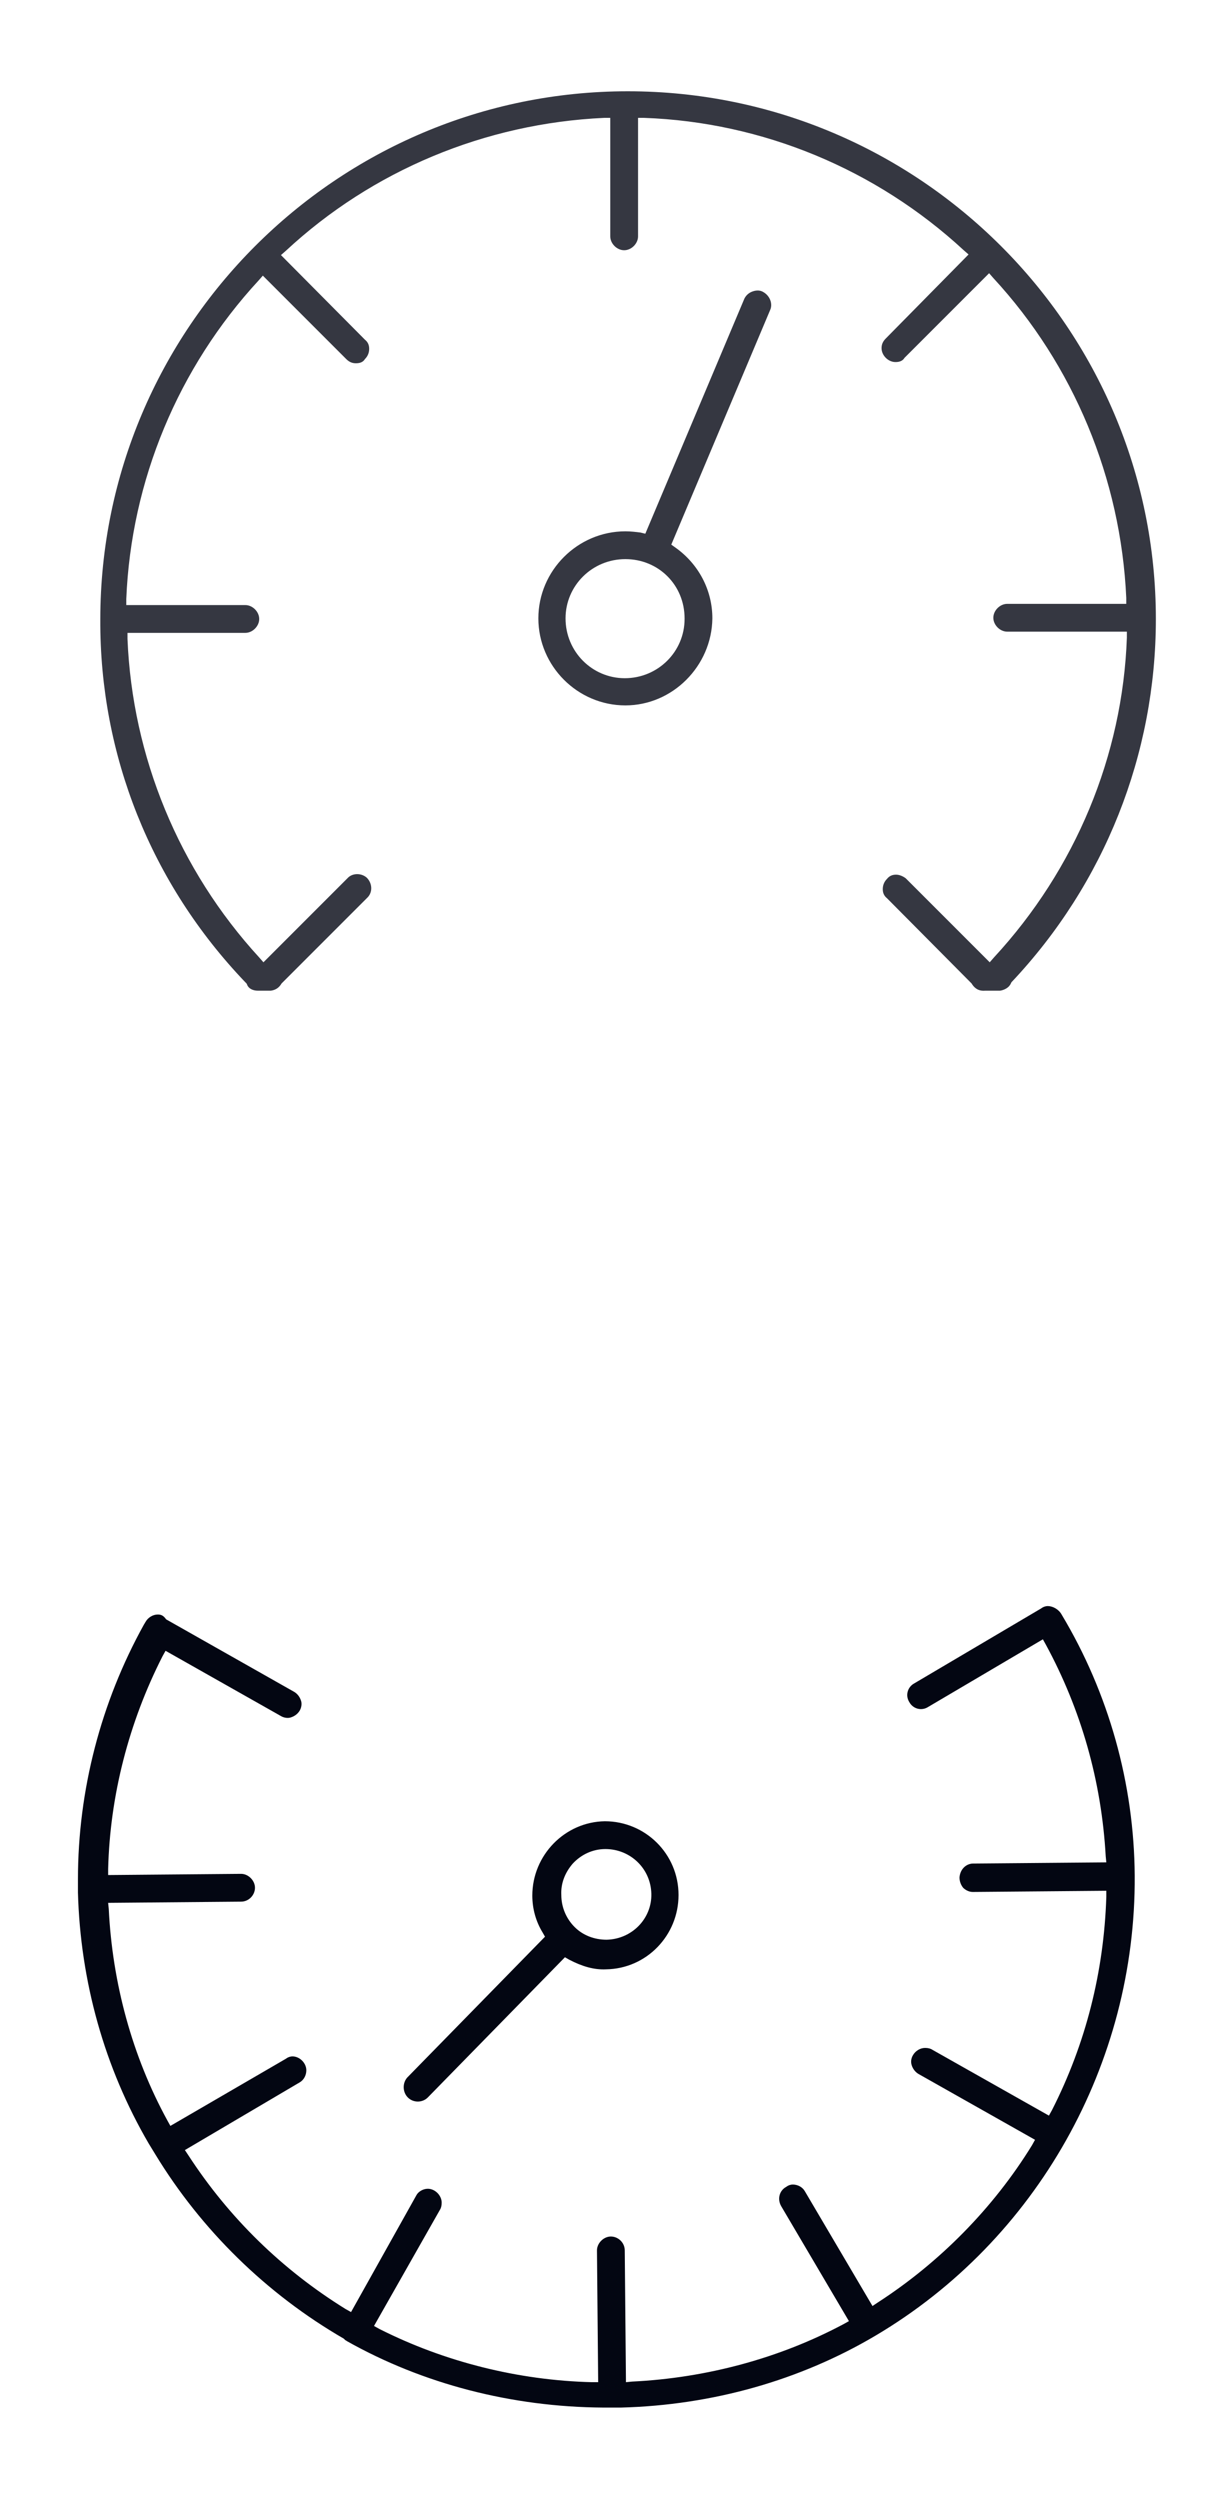 <?xml version="1.0" encoding="utf-8"?>
<!-- Generator: Adobe Illustrator 24.0.3, SVG Export Plug-In . SVG Version: 6.00 Build 0)  -->
<svg version="1.1" id="Layer_1" xmlns="http://www.w3.org/2000/svg" xmlns:xlink="http://www.w3.org/1999/xlink" x="0px" y="0px"
	 viewBox="0 0 203.9 413.6" style="enable-background:new 0 0 203.9 413.6;" xml:space="preserve">
<style type="text/css">
	.st0{opacity:0.8;fill:#030612;}
	.st1{fill:#030612;}
</style>
<title>speed1</title>
<path class="st0" d="M58.8,60.9L58.8,60.9L58.8,60.9L58.8,60.9z M148.3,144.7C148.2,144.7,148.2,144.7,148.3,144.7
	c-0.6,0-1.1,0.2-1.5,0.7c-0.5,0.5-0.7,1.1-0.7,1.7c0,0.6,0.2,1.1,0.7,1.5l14,14.1c0.3,0.5,0.9,1.3,2.2,1.2l2.5,0
	c0.7-0.1,1.5-0.5,1.8-1.2l0.1-0.2c15.4-16.3,23.9-37.7,23.9-60.1c0-48.1-39.2-87.3-87.4-87.3c-48.1,0-87.3,39.2-87.3,87.4
	c-0.1,22.4,8.4,43.7,24,60l0.2,0.2l0.1,0.2c0.2,0.6,0.9,1,1.8,1l0.3,0h1.8c0.8-0.1,1.4-0.5,1.8-1.2l0.2-0.2l14.1-14.1
	c0.8-0.9,0.7-2.3-0.2-3.2c-0.9-0.8-2.4-0.8-3.2,0.1l-13.9,13.9l-0.7-0.8c-13.3-14.5-21-33.2-21.8-52.7l0-1h19.5
	c1.2,0,2.3-1.1,2.3-2.3c0-1.2-1.1-2.3-2.3-2.3H20.9l0-1c0.8-19.6,8.6-38.3,21.9-52.7l0.7-0.8l13.8,13.8c0.5,0.5,1,0.7,1.6,0.7
	c0.7,0,1.2-0.2,1.5-0.7c0.5-0.5,0.7-1.1,0.7-1.7c0-0.6-0.2-1.1-0.7-1.5l-13.9-14l0.8-0.7c14.3-13.3,33-21.1,52.7-22l1,0v19.6
	c0,1.2,1.1,2.3,2.3,2.3c1.2,0,2.3-1.1,2.3-2.3V19.5l1,0c19.6,0.7,38.4,8.5,52.9,21.9l0.8,0.7L146.6,56c-0.5,0.5-0.7,1-0.7,1.6
	c0,1.2,1.1,2.3,2.3,2.3c0.7,0,1.2-0.2,1.5-0.7l14-14l0.7,0.8c13.3,14.4,21.1,33.2,22,52.9l0,1h-19.7c-1.2,0-2.3,1.1-2.3,2.3
	c0,1.2,1.1,2.3,2.3,2.3h19.8l0,1c-0.7,19.5-8.5,38.3-22,52.9l-0.7,0.8l-13.9-13.9C149.5,145,148.9,144.7,148.3,144.7z M103.5,87.9
	c-7.9,0-14.4,6.5-14.4,14.4c0,7.9,6.5,14.4,14.4,14.4c7.8,0,14.3-6.5,14.4-14.4c0-4.7-2.3-9-6.1-11.7l-0.7-0.5l16.4-38.9
	c0.4-1-0.1-2.3-1.2-2.9c-0.5-0.3-1.1-0.3-1.7-0.1c-0.6,0.2-1.1,0.6-1.4,1.2l-16.4,38.9l-0.8-0.2C105.2,88,104.4,87.9,103.5,87.9z
	 M103.4,112.2c-5.4,0-9.8-4.4-9.8-9.9c0-5.4,4.4-9.8,9.9-9.8c5.5,0,9.8,4.3,9.8,9.8v0.1C113.3,107.8,108.9,112.2,103.4,112.2z"/>
<path class="st1" d="M26.1,267.1c-0.8,0-1.6,0.5-2,1.2l-0.3,0.5c-7.1,12.8-10.9,27.4-10.9,42.1l0,2.2c0.4,14.7,4.4,29,11.7,41.5
	l1.1,1.8c7.6,12.5,18.4,23.1,31.2,30.5l0.2,0.2c0.1,0.1,0.2,0.1,0.3,0.2c12.6,7.1,27.3,10.9,42.4,11h3c15.1-0.4,29.6-4.5,42.1-11.9
	c26.7-15.8,43.1-45,42.9-76.1c-0.1-15.2-4.3-30.2-12.1-43.2c-0.5-0.9-1.5-1.4-2.3-1.4c-0.3,0-0.7,0.1-1.1,0.4l-21,12.4
	c-1.1,0.6-1.5,2-0.8,3.1c0.6,1.1,2,1.5,3.1,0.8l19-11.2l0.5,0.9c5.8,10.7,9.2,22.5,9.9,35l0.1,1l-22.2,0.2c-1.1,0.1-2,1-2.1,2.3
	c0,0.6,0.2,1.2,0.6,1.7c0.4,0.4,1,0.7,1.6,0.7l22.1-0.2l0,1c-0.4,12.4-3.4,24.3-9,35.3l-0.5,0.9l-19.3-10.9
	c-0.3-0.2-0.7-0.3-1.2-0.3c-0.8,0-1.6,0.5-2,1.2c-0.3,0.5-0.4,1.1-0.2,1.7c0.2,0.6,0.6,1.1,1.1,1.4l19.3,10.9l-0.5,0.9
	c-6.4,10.4-15.3,19.4-25.5,26l-0.9,0.6l-11.2-19c-0.4-0.7-1.2-1.1-2-1.1c-0.3,0-0.7,0.1-1.1,0.4c-1.1,0.6-1.5,2-0.8,3.2l11.2,19
	l-0.9,0.5c-10.5,5.6-22.6,8.9-35,9.5l-1,0.1l-0.2-21.8c0-1.3-1.1-2.3-2.3-2.3c-1.2,0-2.3,1.1-2.3,2.3l0.2,21.8l-1,0
	c-12.3-0.3-24.5-3.4-35.2-8.8l-0.9-0.5l10.9-19.2c0.2-0.3,0.3-0.7,0.3-1.2c0-1.2-1.1-2.3-2.3-2.3c-0.8,0-1.6,0.5-1.9,1.1l-10.8,19.3
	l-0.9-0.5c-10.5-6.5-19.3-15.1-26-25.4l-0.6-0.9l19-11.2c0.7-0.4,1.1-1.2,1.1-2c0-1.2-1.1-2.3-2.3-2.3c-0.3,0-0.7,0.1-1.1,0.4
	l-19.1,11.1l-0.5-0.9c-5.8-10.6-9.1-22.7-9.7-35l-0.1-1l22-0.2c1.3,0,2.3-1.1,2.3-2.3s-1.1-2.3-2.3-2.3l-22,0.2l0-1
	c0.3-12.1,3.4-24.2,9-35.2l0.5-0.9l19.1,10.8c0.5,0.3,1.2,0.4,1.7,0.2c0.6-0.2,1.1-0.6,1.4-1.1c0.3-0.5,0.4-1.2,0.2-1.7
	c-0.2-0.6-0.6-1.1-1.1-1.4l-21.2-12C27,267.2,26.6,267.1,26.1,267.1z M100.1,301.3c-6.6,0.1-12,5.6-12,12.3c0,2.2,0.6,4.3,1.7,6.1
	l0.4,0.7l-22.8,23.3c-0.8,0.9-0.8,2.4,0.1,3.3l0,0c0.9,0.9,2.4,0.9,3.3,0l22.7-23.2l0.7,0.4c2.1,1.1,4.1,1.7,6.1,1.6
	c6.7-0.1,12-5.6,12-12.3C112.3,306.7,106.8,301.3,100.1,301.3z M100.4,320.9c-2,0-3.9-0.7-5.3-2.1c-1.4-1.4-2.2-3.3-2.2-5.3
	c-0.1-1.9,0.6-3.7,1.9-5.2c1.4-1.5,3.3-2.4,5.4-2.4h0c4.1,0,7.5,3.2,7.6,7.4C107.9,317.4,104.6,320.8,100.4,320.9
	C100.4,320.9,100.4,320.9,100.4,320.9z"/>
</svg>

